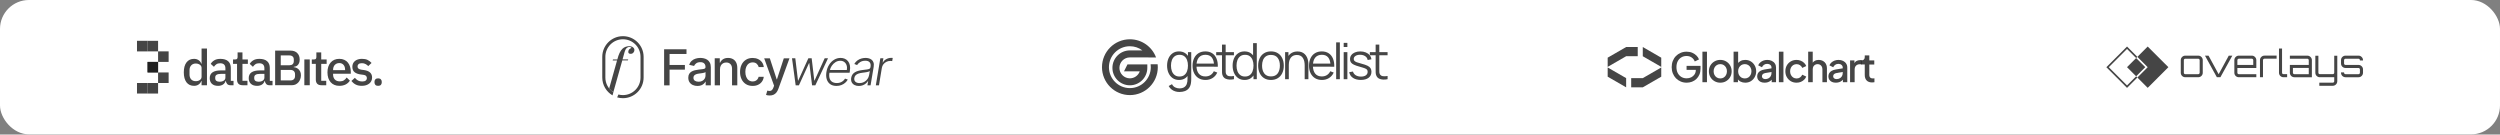 <svg xmlns="http://www.w3.org/2000/svg" fill="none" viewBox="0 0 1728 93" height="93" width="1728">
<rect x="0" y="0" width="1728" height="93" fill="#808080" stroke="none"/>
<rect fill="white" rx="20" height="92.87" width="1728"></rect>
<g clip-path="url(#clip0_57_299)">
<path fill-opacity="0.8" fill="#171717" d="M116.555 35.5H109.265V42.79H116.555V35.5Z"></path>
<path fill-opacity="0.8" fill="#171717" d="M109.265 42.79H101.975V50.08H109.265V42.79Z"></path>
<path fill-opacity="0.8" fill="#171717" d="M109.265 42.79H101.975V50.08H109.265V42.79Z"></path>
<path fill-opacity="0.8" fill="#171717" d="M116.555 50.08H109.265V57.37H116.555V50.08Z"></path>
<path fill-opacity="0.8" fill="#171717" d="M109.265 57.37H101.975V64.66H109.265V57.37Z"></path>
<path fill-opacity="0.8" fill="#171717" d="M101.975 57.37H94.685V64.66H101.975V57.37Z"></path>
<path fill-opacity="0.8" fill="#171717" d="M109.265 28.22H101.975V35.51H109.265V28.22Z"></path>
<path fill-opacity="0.8" fill="#171717" d="M94.685 28.22H101.975V35.51H94.685V28.22Z"></path>
<path fill-opacity="0.8" fill="#171717" d="M139.325 55.97H139.155C138.765 57.02 138.125 57.84 137.235 58.44C136.365 59.03 135.335 59.33 134.145 59.33C131.885 59.33 130.135 58.52 128.895 56.9C127.665 55.25 127.045 52.96 127.045 50.01C127.045 47.06 127.665 44.77 128.895 43.15C130.125 41.5 131.875 40.68 134.145 40.68C135.335 40.68 136.365 40.98 137.235 41.57C138.125 42.14 138.765 42.96 139.155 44.04H139.325V33.54H143.065V58.92H139.325V55.97ZM135.285 56.11C136.425 56.11 137.385 55.84 138.165 55.29C138.945 54.72 139.335 53.98 139.335 53.06V46.96C139.335 46.05 138.945 45.31 138.165 44.77C137.385 44.2 136.425 43.91 135.285 43.91C133.985 43.91 132.945 44.33 132.165 45.18C131.385 46 130.995 47.1 130.995 48.47V51.56C130.995 52.93 131.385 54.04 132.165 54.89C132.935 55.69 133.975 56.11 135.285 56.11Z"></path>
<path fill-opacity="0.8" fill="#171717" d="M159.335 58.92C158.355 58.92 157.595 58.65 157.075 58.1C156.555 57.53 156.225 56.81 156.115 55.94H155.945C155.605 57.06 154.975 57.91 154.055 58.48C153.135 59.05 152.035 59.34 150.725 59.34C148.875 59.34 147.445 58.86 146.435 57.9C145.455 56.94 144.965 55.65 144.965 54.02C144.965 52.24 145.605 50.9 146.885 50.01C148.185 49.12 150.085 48.67 152.575 48.67H155.795V47.16C155.795 46.06 155.495 45.22 154.905 44.62C154.315 44.03 153.385 43.73 152.125 43.73C151.075 43.73 150.215 43.96 149.555 44.42C148.895 44.88 148.335 45.46 147.875 46.17L145.645 44.15C146.235 43.14 147.075 42.32 148.145 41.68C149.215 41.02 150.625 40.69 152.365 40.69C154.675 40.69 156.445 41.23 157.685 42.3C158.915 43.37 159.535 44.92 159.535 46.93V55.88H161.425V58.93H159.335V58.92ZM151.785 56.48C152.955 56.48 153.915 56.23 154.665 55.73C155.425 55.2 155.795 54.51 155.795 53.64V51.07H152.635C150.055 51.07 148.765 51.87 148.765 53.47V54.09C148.765 54.89 149.025 55.5 149.555 55.91C150.105 56.29 150.845 56.48 151.785 56.48Z"></path>
<path fill-opacity="0.8" fill="#171717" d="M167.785 58.92C166.485 58.92 165.495 58.59 164.835 57.93C164.175 57.24 163.845 56.28 163.845 55.05V44.14H161.065V41.09H162.575C163.195 41.09 163.615 40.95 163.845 40.68C164.095 40.41 164.225 39.96 164.225 39.34V36.22H167.585V41.09H171.325V44.14H167.585V55.87H171.045V58.92H167.785Z"></path>
<path fill-opacity="0.8" fill="#171717" d="M186.295 58.92C185.315 58.92 184.555 58.65 184.035 58.1C183.505 57.53 183.185 56.81 183.075 55.94H182.905C182.565 57.06 181.935 57.91 181.015 58.48C180.095 59.05 178.995 59.34 177.685 59.34C175.835 59.34 174.405 58.86 173.395 57.9C172.415 56.94 171.915 55.65 171.915 54.02C171.915 52.24 172.555 50.9 173.835 50.01C175.135 49.12 177.035 48.67 179.525 48.67H182.745V47.16C182.745 46.06 182.445 45.22 181.855 44.62C181.265 44.03 180.335 43.73 179.075 43.73C178.025 43.73 177.165 43.96 176.505 44.42C175.845 44.88 175.285 45.46 174.825 46.17L172.595 44.15C173.185 43.14 174.025 42.32 175.095 41.68C176.165 41.02 177.575 40.69 179.315 40.69C181.625 40.69 183.395 41.23 184.635 42.3C185.865 43.37 186.485 44.92 186.485 46.93V55.88H188.375V58.93H186.295V58.92ZM178.745 56.48C179.915 56.48 180.875 56.23 181.625 55.73C182.375 55.2 182.755 54.51 182.755 53.64V51.07H179.605C177.025 51.07 175.725 51.87 175.725 53.47V54.09C175.725 54.89 175.985 55.5 176.515 55.91C177.065 56.29 177.815 56.48 178.745 56.48Z"></path>
<path fill-opacity="0.8" fill="#171717" d="M190.175 34.98H200.775C202.765 34.98 204.315 35.54 205.435 36.66C206.575 37.78 207.145 39.28 207.145 41.15C207.145 42.04 207.015 42.81 206.765 43.45C206.515 44.07 206.195 44.58 205.805 44.99C205.415 45.38 204.975 45.68 204.465 45.88C203.965 46.06 203.475 46.18 202.995 46.22V46.43C203.475 46.45 204.005 46.57 204.575 46.77C205.165 46.98 205.715 47.31 206.225 47.76C206.725 48.19 207.155 48.77 207.495 49.47C207.835 50.16 208.005 51 208.005 52.01C208.005 52.97 207.845 53.87 207.525 54.72C207.225 55.57 206.805 56.3 206.255 56.91C205.705 57.53 205.055 58.02 204.295 58.38C203.545 58.72 202.715 58.89 201.825 58.89H190.175V34.98ZM194.055 55.59H200.705C201.715 55.59 202.495 55.33 203.075 54.8C203.645 54.27 203.935 53.52 203.935 52.54V51.37C203.935 50.39 203.645 49.63 203.075 49.11C202.505 48.58 201.715 48.32 200.705 48.32H194.055V55.59ZM194.055 45.1H200.055C201.015 45.1 201.755 44.86 202.285 44.38C202.805 43.88 203.075 43.17 203.075 42.25V41.15C203.075 40.24 202.815 39.54 202.285 39.06C201.755 38.56 201.015 38.31 200.055 38.31H194.055V45.1Z"></path>
<path fill-opacity="0.8" fill="#171717" d="M210.365 41.08H214.105V58.91H210.365V41.08Z"></path>
<path fill-opacity="0.8" fill="#171717" d="M222.235 58.92C220.935 58.92 219.945 58.59 219.285 57.93C218.625 57.24 218.295 56.28 218.295 55.05V44.14H215.515V41.09H217.025C217.645 41.09 218.065 40.95 218.295 40.68C218.545 40.41 218.675 39.96 218.675 39.34V36.22H222.035V41.09H225.775V44.14H222.035V55.87H225.495V58.92H222.235Z"></path>
<path fill-opacity="0.8" fill="#171717" d="M234.545 59.33C233.265 59.33 232.125 59.11 231.115 58.68C230.105 58.25 229.255 57.63 228.545 56.83C227.835 56.01 227.285 55.02 226.895 53.88C226.525 52.71 226.345 51.42 226.345 50C226.345 48.58 226.525 47.3 226.895 46.16C227.285 44.99 227.835 44.01 228.545 43.21C229.255 42.39 230.115 41.76 231.115 41.32C232.125 40.89 233.265 40.67 234.545 40.67C235.845 40.67 236.995 40.9 237.975 41.36C238.985 41.82 239.815 42.46 240.475 43.28C241.135 44.08 241.625 45.02 241.955 46.09C242.295 47.16 242.465 48.32 242.465 49.55V50.96H230.225V51.54C230.225 52.91 230.625 54.04 231.425 54.94C232.245 55.81 233.415 56.24 234.925 56.24C236.025 56.24 236.945 56 237.705 55.52C238.465 55.04 239.105 54.39 239.625 53.57L241.825 55.73C241.165 56.83 240.205 57.71 238.945 58.37C237.675 59.01 236.215 59.33 234.545 59.33ZM234.545 43.59C233.905 43.59 233.315 43.7 232.765 43.93C232.245 44.16 231.785 44.48 231.395 44.89C231.025 45.3 230.745 45.79 230.535 46.36C230.325 46.93 230.225 47.56 230.225 48.25V48.49H238.525V48.15C238.525 46.78 238.175 45.68 237.465 44.86C236.745 44.01 235.775 43.59 234.545 43.59Z"></path>
<path fill-opacity="0.8" fill="#171717" d="M250.115 59.33C248.425 59.33 247.005 59.03 245.865 58.44C244.725 57.85 243.725 57.02 242.885 55.97L245.285 53.78C245.945 54.58 246.685 55.21 247.485 55.67C248.305 56.1 249.255 56.32 250.335 56.32C251.435 56.32 252.245 56.11 252.765 55.7C253.315 55.27 253.585 54.67 253.585 53.92C253.585 53.35 253.385 52.87 253.005 52.48C252.635 52.07 251.985 51.81 251.055 51.69L249.405 51.48C247.575 51.25 246.135 50.73 245.085 49.9C244.055 49.05 243.545 47.81 243.545 46.16C243.545 45.29 243.705 44.53 244.025 43.86C244.345 43.17 244.795 42.6 245.365 42.15C245.955 41.67 246.655 41.3 247.455 41.05C248.275 40.8 249.185 40.67 250.165 40.67C251.765 40.67 253.065 40.92 254.075 41.42C255.105 41.92 256.015 42.62 256.815 43.51L254.515 45.7C254.055 45.15 253.455 44.68 252.695 44.29C251.965 43.88 251.115 43.67 250.155 43.67C249.125 43.67 248.355 43.88 247.855 44.29C247.375 44.7 247.135 45.24 247.135 45.9C247.135 46.59 247.355 47.1 247.785 47.44C248.215 47.78 248.915 48.03 249.875 48.19L251.525 48.4C253.495 48.7 254.915 49.28 255.815 50.15C256.725 51 257.185 52.14 257.185 53.58C257.185 54.45 257.015 55.24 256.675 55.95C256.355 56.64 255.885 57.23 255.265 57.73C254.645 58.23 253.905 58.62 253.035 58.9C252.165 59.19 251.195 59.33 250.115 59.33Z"></path>
<path fill-opacity="0.8" fill="#171717" d="M261.355 59.33C260.505 59.33 259.875 59.11 259.465 58.68C259.055 58.22 258.845 57.66 258.845 57V56.49C258.845 55.83 259.055 55.28 259.465 54.84C259.875 54.38 260.505 54.15 261.355 54.15C262.205 54.15 262.825 54.38 263.245 54.84C263.655 55.27 263.865 55.82 263.865 56.49V57C263.865 57.66 263.655 58.22 263.245 58.68C262.835 59.11 262.205 59.33 261.355 59.33Z"></path>
<path fill-opacity="0.8" fill="#171717" d="M442.725 39.29V53.58C442.725 60.29 437.285 65.73 430.575 65.73C429.485 65.73 428.435 65.59 427.435 65.32L426.585 67.31C427.855 67.68 429.185 67.87 430.575 67.87C438.465 67.87 444.865 61.47 444.865 53.58V39.29C444.865 31.4 438.465 25 430.575 25C422.685 25 416.285 31.4 416.285 39.29V53.58C416.285 58.85 419.135 63.45 423.375 65.93L423.965 63.78C420.625 61.62 418.425 57.86 418.425 53.58V39.29C418.425 32.58 423.865 27.14 430.565 27.14C437.285 27.14 442.725 32.58 442.725 39.29Z"></path>
<path fill-opacity="0.8" fill="#171717" d="M430.115 41.78L423.935 63.75C422.845 63.04 421.875 62.15 421.065 61.14L426.505 41.78H423.485L423.695 41.09H426.695C427.165 39.27 427.685 37.76 428.255 36.56C428.845 35.33 429.545 34.34 430.345 33.61C430.915 33.08 431.595 32.67 432.365 32.38C433.165 32.08 433.985 31.93 434.835 31.93C436.005 31.93 436.905 32.19 437.545 32.72C438.185 33.22 438.505 33.86 438.505 34.64C438.505 35.26 438.265 35.84 437.785 36.39C437.305 36.94 436.685 37.21 435.935 37.21C435.405 37.21 434.995 37.1 434.695 36.87C434.395 36.62 434.265 36.28 434.285 35.84C434.285 35.2 434.485 34.65 434.865 34.19C435.275 33.71 435.805 33.37 436.445 33.16C436.425 33 436.275 32.85 435.995 32.71C435.745 32.55 435.415 32.47 435.005 32.47C434.595 32.47 434.225 32.55 433.905 32.71C433.605 32.87 433.335 33.06 433.085 33.29C432.535 33.79 432.075 34.68 431.715 35.96C431.345 37.22 430.965 38.62 430.545 40.18L430.295 41.07H434.215L434.005 41.76H430.115V41.78Z"></path>
<path fill-opacity="0.8" fill="#171717" d="M459.035 59V34.06H474.505V37.3H462.805V44.9H473.395V48.13H462.805V59H459.035Z"></path>
<path fill-opacity="0.8" fill="#171717" d="M482.075 59.41C480.895 59.41 479.815 59.19 478.855 58.75C477.895 58.3 477.135 57.66 476.575 56.81C476.025 55.97 475.745 54.93 475.745 53.7C475.745 52.64 475.945 51.78 476.355 51.09C476.765 50.41 477.305 49.87 477.995 49.47C478.685 49.07 479.455 48.77 480.305 48.57C481.155 48.37 482.025 48.21 482.915 48.11C484.035 47.98 484.945 47.87 485.645 47.79C486.345 47.7 486.845 47.56 487.165 47.36C487.485 47.17 487.645 46.85 487.645 46.41V46.32C487.645 45.26 487.345 44.43 486.745 43.85C486.155 43.27 485.265 42.97 484.095 42.97C482.865 42.97 481.905 43.24 481.195 43.79C480.495 44.33 480.015 44.92 479.745 45.58L476.325 44.8C476.735 43.66 477.325 42.75 478.105 42.05C478.895 41.34 479.795 40.83 480.825 40.52C481.845 40.2 482.925 40.03 484.055 40.03C484.805 40.03 485.595 40.12 486.435 40.3C487.275 40.47 488.065 40.79 488.795 41.25C489.535 41.71 490.135 42.37 490.605 43.24C491.075 44.09 491.315 45.2 491.315 46.56V59H487.755V56.44H487.605C487.365 56.91 487.015 57.37 486.545 57.83C486.075 58.28 485.465 58.66 484.725 58.96C483.985 59.26 483.105 59.41 482.075 59.41ZM482.865 56.49C483.875 56.49 484.735 56.29 485.445 55.89C486.165 55.49 486.715 54.97 487.085 54.33C487.465 53.68 487.655 52.99 487.655 52.25V49.84C487.525 49.97 487.275 50.09 486.895 50.21C486.525 50.32 486.115 50.41 485.645 50.49C485.175 50.56 484.715 50.63 484.265 50.7C483.815 50.76 483.445 50.81 483.145 50.85C482.435 50.94 481.795 51.09 481.205 51.3C480.625 51.51 480.165 51.82 479.815 52.21C479.475 52.6 479.305 53.12 479.305 53.77C479.305 54.67 479.635 55.35 480.305 55.82C480.985 56.26 481.835 56.49 482.865 56.49Z"></path>
<path fill-opacity="0.8" fill="#171717" d="M497.655 47.89V59H494.015V40.29H497.515V43.33H497.745C498.175 42.34 498.845 41.54 499.765 40.94C500.695 40.34 501.855 40.04 503.255 40.04C504.535 40.04 505.645 40.31 506.605 40.84C507.565 41.37 508.305 42.16 508.835 43.2C509.365 44.25 509.625 45.54 509.625 47.09V59H505.985V47.54C505.985 46.18 505.635 45.12 504.925 44.36C504.215 43.59 503.245 43.2 502.015 43.2C501.175 43.2 500.425 43.38 499.765 43.75C499.115 44.12 498.605 44.65 498.215 45.36C497.835 46.06 497.655 46.9 497.655 47.89Z"></path>
<path fill-opacity="0.8" fill="#171717" d="M520.245 59.38C518.435 59.38 516.875 58.97 515.565 58.15C514.265 57.32 513.265 56.18 512.565 54.73C511.865 53.28 511.515 51.61 511.515 49.74C511.515 47.84 511.875 46.16 512.585 44.71C513.295 43.25 514.305 42.11 515.605 41.29C516.905 40.47 518.435 40.06 520.195 40.06C521.615 40.06 522.885 40.32 523.995 40.85C525.105 41.37 526.005 42.1 526.685 43.04C527.375 43.98 527.785 45.08 527.915 46.34H524.375C524.175 45.46 523.735 44.71 523.035 44.07C522.345 43.44 521.415 43.12 520.255 43.12C519.235 43.12 518.355 43.39 517.585 43.92C516.825 44.45 516.245 45.2 515.815 46.19C515.395 47.16 515.185 48.32 515.185 49.65C515.185 51.01 515.395 52.19 515.805 53.18C516.215 54.17 516.805 54.94 517.555 55.48C518.315 56.02 519.215 56.3 520.245 56.3C520.935 56.3 521.565 56.17 522.125 55.92C522.695 55.66 523.165 55.29 523.545 54.81C523.935 54.33 524.205 53.75 524.365 53.08H527.905C527.775 54.29 527.385 55.37 526.725 56.32C526.065 57.27 525.185 58.02 524.085 58.56C523.005 59.1 521.725 59.38 520.245 59.38Z"></path>
<path fill-opacity="0.8" fill="#171717" d="M531.975 66.01C531.435 66.01 530.935 65.97 530.485 65.88C530.035 65.8 529.705 65.71 529.485 65.61L530.365 62.63C531.035 62.81 531.625 62.89 532.145 62.86C532.665 62.84 533.125 62.64 533.525 62.28C533.935 61.91 534.285 61.32 534.595 60.49L535.045 59.25L528.205 40.3H532.105L536.845 54.82H537.035L541.775 40.3H545.685L537.975 61.5C537.615 62.47 537.165 63.3 536.615 63.97C536.065 64.65 535.405 65.16 534.645 65.5C533.875 65.84 532.985 66.01 531.975 66.01Z"></path>
<path fill-opacity="0.8" fill="#171717" d="M549.965 59L547.435 40.29H549.715L551.575 55.72H551.735L558.725 40.29H561.025L562.845 55.68H563.015L570.005 40.29H572.315L563.545 59H561.305L559.405 43.69H559.175L552.205 59H549.965Z"></path>
<path fill-opacity="0.8" fill="#171717" d="M578.145 59.39C576.395 59.39 574.955 58.98 573.825 58.17C572.685 57.35 571.895 56.22 571.435 54.77C570.985 53.32 570.915 51.64 571.225 49.75C571.545 47.87 572.165 46.19 573.105 44.73C574.035 43.26 575.195 42.11 576.565 41.28C577.935 40.44 579.425 40.03 581.035 40.03C582.045 40.03 582.995 40.22 583.885 40.59C584.775 40.96 585.525 41.52 586.135 42.28C586.755 43.04 587.195 43.99 587.435 45.14C587.675 46.28 587.675 47.64 587.415 49.21L587.245 50.28H572.635L572.935 48.37H585.345C585.545 47.17 585.495 46.09 585.175 45.13C584.855 44.17 584.315 43.41 583.555 42.85C582.795 42.28 581.865 42 580.745 42C579.595 42 578.515 42.32 577.495 42.96C576.485 43.6 575.615 44.44 574.915 45.47C574.215 46.49 573.765 47.59 573.565 48.75L573.325 50.19C573.065 51.77 573.095 53.1 573.425 54.17C573.755 55.23 574.335 56.04 575.195 56.58C576.045 57.12 577.135 57.4 578.475 57.4C579.365 57.4 580.175 57.26 580.895 56.99C581.615 56.71 582.245 56.34 582.785 55.88C583.325 55.41 583.755 54.89 584.075 54.33L585.985 55C585.575 55.79 584.985 56.51 584.235 57.18C583.485 57.85 582.605 58.38 581.565 58.79C580.545 59.19 579.405 59.39 578.145 59.39Z"></path>
<path fill-opacity="0.8" fill="#171717" d="M593.595 59.42C592.465 59.42 591.475 59.2 590.615 58.76C589.755 58.31 589.115 57.67 588.695 56.84C588.285 56 588.165 54.97 588.355 53.77C588.515 52.84 588.825 52.07 589.285 51.43C589.745 50.8 590.335 50.28 591.035 49.87C591.745 49.46 592.555 49.13 593.475 48.9C594.395 48.66 595.395 48.49 596.475 48.36C597.535 48.23 598.435 48.12 599.175 48.02C599.925 47.92 600.505 47.77 600.915 47.56C601.325 47.35 601.575 47.01 601.655 46.54L601.725 46.1C601.935 44.83 601.745 43.82 601.135 43.09C600.535 42.35 599.525 41.98 598.115 41.98C596.765 41.98 595.595 42.28 594.605 42.88C593.625 43.47 592.895 44.17 592.415 44.96L590.495 44.22C591.075 43.2 591.795 42.38 592.655 41.77C593.505 41.15 594.425 40.71 595.395 40.44C596.365 40.16 597.335 40.03 598.285 40.03C599.005 40.03 599.725 40.12 600.465 40.31C601.205 40.5 601.865 40.82 602.455 41.28C603.045 41.73 603.485 42.37 603.755 43.19C604.045 44 604.085 45.03 603.875 46.28L601.735 59H599.565L600.065 56.04H599.935C599.595 56.59 599.125 57.13 598.525 57.65C597.935 58.17 597.225 58.6 596.395 58.93C595.565 59.26 594.635 59.42 593.595 59.42ZM594.135 57.44C595.285 57.44 596.335 57.18 597.265 56.67C598.205 56.16 598.975 55.48 599.575 54.64C600.185 53.79 600.575 52.85 600.745 51.83L601.195 49.13C601.015 49.28 600.725 49.42 600.315 49.54C599.915 49.66 599.465 49.77 598.965 49.87C598.465 49.96 597.975 50.04 597.465 50.1C596.965 50.16 596.535 50.22 596.145 50.27C595.065 50.4 594.125 50.6 593.325 50.88C592.525 51.16 591.895 51.54 591.415 52.02C590.935 52.5 590.635 53.12 590.515 53.87C590.325 55.01 590.575 55.89 591.255 56.51C591.955 57.13 592.915 57.44 594.135 57.44Z"></path>
<path fill-opacity="0.8" fill="#171717" d="M605.365 59L608.485 40.29H610.595L610.105 43.16H610.265C610.785 42.22 611.555 41.46 612.595 40.88C613.635 40.3 614.745 40 615.915 40C616.095 40 616.295 40 616.515 40.01C616.735 40.01 616.915 40.02 617.065 40.03L616.685 42.23C616.585 42.21 616.415 42.19 616.175 42.16C615.935 42.13 615.675 42.11 615.385 42.11C614.415 42.11 613.515 42.32 612.685 42.73C611.865 43.14 611.175 43.7 610.615 44.42C610.065 45.14 609.705 45.97 609.545 46.89L607.545 58.97H605.365V59Z"></path>
<path fill-opacity="0.8" fill="#171717" d="M795.435 46.43C795.435 54.42 788.955 60.9 780.965 60.9C772.975 60.9 766.495 54.42 766.495 46.43C766.495 38.44 772.975 31.96 780.965 31.96C784.215 31.96 787.215 33.03 789.635 34.84H780.965C774.305 34.84 768.905 40.24 768.905 46.9C768.905 53.56 774.305 58.96 780.965 58.96C787.625 58.96 793.025 53.56 793.025 46.9V44.5H779.315L776.905 49.32H787.795C786.805 52.13 784.125 54.14 780.975 54.14C776.985 54.14 773.745 50.9 773.745 46.91C773.745 42.91 776.985 39.68 780.975 39.68H793.775C793.775 39.69 793.785 39.69 793.785 39.7H799.065C796.335 32.37 789.265 27.15 780.985 27.15C770.335 27.15 761.695 35.79 761.695 46.44C761.695 57.09 770.335 65.73 780.985 65.73C791.635 65.73 800.275 57.09 800.275 46.44C800.275 45.75 800.235 45.08 800.165 44.41H795.305C795.385 45.07 795.435 45.74 795.435 46.43Z" clip-rule="evenodd" fill-rule="evenodd"></path>
<path fill-opacity="0.8" fill="#171717" d="M815.155 63.58C814.195 63.58 813.245 63.44 812.315 63.15C811.395 62.87 810.535 62.43 809.755 61.82C808.975 61.22 808.315 60.43 807.785 59.46L810.085 58.18C810.605 59.22 811.335 59.96 812.265 60.41C813.215 60.87 814.175 61.1 815.155 61.1C816.505 61.1 817.595 60.85 818.425 60.34C819.265 59.84 819.885 59.1 820.265 58.12C820.645 57.14 820.835 55.91 820.815 54.45V49.46H821.115V36.04H823.385V54.49C823.385 55.02 823.365 55.53 823.335 56.01C823.315 56.51 823.265 56.99 823.175 57.46C822.955 58.86 822.495 60.01 821.805 60.91C821.125 61.81 820.225 62.48 819.105 62.92C817.995 63.36 816.685 63.58 815.155 63.58ZM814.985 55.27C813.245 55.27 811.755 54.84 810.515 53.97C809.275 53.09 808.335 51.91 807.675 50.42C807.015 48.93 806.685 47.25 806.685 45.38C806.685 43.52 807.005 41.85 807.655 40.36C808.315 38.87 809.255 37.69 810.475 36.83C811.695 35.96 813.165 35.53 814.875 35.53C816.635 35.53 818.105 35.96 819.305 36.81C820.505 37.66 821.415 38.84 822.025 40.33C822.645 41.81 822.955 43.49 822.955 45.39C822.955 47.25 822.645 48.93 822.035 50.43C821.425 51.92 820.525 53.1 819.335 53.98C818.155 54.83 816.705 55.27 814.985 55.27ZM815.245 52.89C816.575 52.89 817.675 52.57 818.535 51.92C819.405 51.27 820.045 50.38 820.475 49.25C820.905 48.11 821.115 46.81 821.115 45.37C821.115 43.9 820.905 42.61 820.475 41.49C820.045 40.36 819.405 39.48 818.535 38.84C817.685 38.2 816.605 37.89 815.295 37.89C813.955 37.89 812.845 38.22 811.965 38.88C811.085 39.54 810.435 40.43 810.005 41.56C809.585 42.69 809.385 43.96 809.385 45.37C809.385 46.79 809.595 48.07 810.025 49.22C810.465 50.35 811.115 51.25 811.985 51.9C812.855 52.57 813.935 52.89 815.245 52.89Z"></path>
<path fill-opacity="0.8" fill="#171717" d="M833.255 55.27C831.435 55.27 829.845 54.87 828.505 54.06C827.175 53.25 826.145 52.11 825.405 50.65C824.665 49.18 824.295 47.46 824.295 45.49C824.295 43.45 824.655 41.68 825.385 40.19C826.115 38.7 827.135 37.55 828.455 36.74C829.785 35.93 831.345 35.53 833.145 35.53C834.995 35.53 836.565 35.96 837.875 36.81C839.185 37.65 840.165 38.87 840.835 40.45C841.505 42.03 841.815 43.92 841.755 46.11H839.155V45.21C839.105 42.79 838.585 40.95 837.575 39.72C836.585 38.48 835.125 37.87 833.205 37.87C831.195 37.87 829.655 38.52 828.585 39.83C827.525 41.13 826.995 42.99 826.995 45.41C826.995 47.77 827.525 49.6 828.585 50.9C829.655 52.19 831.175 52.84 833.135 52.84C834.475 52.84 835.645 52.53 836.635 51.92C837.645 51.3 838.435 50.4 839.005 49.24L841.375 50.16C840.635 51.79 839.545 53.05 838.105 53.95C836.695 54.82 835.065 55.27 833.255 55.27ZM826.105 46.1V43.97H840.395V46.1H826.105Z"></path>
<path fill-opacity="0.8" fill="#171717" d="M852.905 54.75C851.855 54.97 850.815 55.06 849.785 55.01C848.765 54.96 847.855 54.74 847.045 54.35C846.245 53.96 845.645 53.35 845.225 52.51C844.895 51.82 844.705 51.12 844.675 50.41C844.655 49.69 844.645 48.88 844.645 47.97V30.85H847.175V47.88C847.175 48.67 847.185 49.32 847.195 49.85C847.215 50.37 847.335 50.83 847.555 51.24C847.975 52.01 848.625 52.48 849.525 52.63C850.435 52.78 851.565 52.75 852.905 52.53V54.75ZM840.635 38.22V36.04H852.895V38.22H840.635Z"></path>
<path fill-opacity="0.8" fill="#171717" d="M860.285 55.27C858.545 55.27 857.055 54.84 855.815 53.97C854.575 53.09 853.635 51.91 852.975 50.42C852.315 48.93 851.985 47.25 851.985 45.38C851.985 43.52 852.305 41.85 852.955 40.36C853.615 38.87 854.555 37.69 855.775 36.83C856.995 35.96 858.465 35.53 860.175 35.53C861.925 35.53 863.405 35.96 864.605 36.81C865.805 37.66 866.715 38.84 867.325 40.33C867.945 41.81 868.255 43.49 868.255 45.39C868.255 47.25 867.945 48.93 867.335 50.43C866.725 51.92 865.825 53.1 864.635 53.98C863.455 54.83 862.005 55.27 860.285 55.27ZM860.545 52.89C861.875 52.89 862.965 52.57 863.835 51.92C864.705 51.27 865.345 50.38 865.775 49.25C866.205 48.11 866.415 46.81 866.415 45.37C866.415 43.9 866.205 42.61 865.775 41.49C865.345 40.36 864.705 39.48 863.835 38.84C862.985 38.2 861.905 37.89 860.595 37.89C859.255 37.89 858.145 38.22 857.265 38.88C856.385 39.54 855.735 40.43 855.305 41.56C854.885 42.69 854.685 43.96 854.685 45.37C854.685 46.79 854.895 48.07 855.325 49.22C855.765 50.35 856.415 51.25 857.285 51.9C858.155 52.57 859.235 52.89 860.545 52.89ZM866.415 54.75V40.67H866.135V29.81H868.695V54.75H866.415Z"></path>
<path fill-opacity="0.8" fill="#171717" d="M878.485 55.27C876.625 55.27 875.035 54.85 873.725 54.01C872.405 53.17 871.395 52 870.695 50.51C869.995 49.02 869.635 47.31 869.635 45.38C869.635 43.42 869.995 41.7 870.705 40.22C871.425 38.74 872.435 37.59 873.755 36.77C875.085 35.94 876.655 35.52 878.485 35.52C880.355 35.52 881.945 35.94 883.265 36.78C884.595 37.61 885.605 38.77 886.295 40.26C886.995 41.74 887.355 43.44 887.355 45.37C887.355 47.33 887.005 49.06 886.295 50.55C885.585 52.03 884.575 53.18 883.245 54.01C881.915 54.85 880.325 55.27 878.485 55.27ZM878.485 52.82C880.565 52.82 882.115 52.13 883.125 50.76C884.145 49.37 884.655 47.58 884.655 45.37C884.655 43.11 884.145 41.31 883.115 39.97C882.095 38.63 880.555 37.96 878.485 37.96C877.085 37.96 875.935 38.28 875.025 38.91C874.125 39.53 873.445 40.41 872.995 41.53C872.555 42.64 872.335 43.92 872.335 45.38C872.335 47.63 872.855 49.44 873.895 50.8C874.935 52.15 876.465 52.82 878.485 52.82Z"></path>
<path fill-opacity="0.8" fill="#171717" d="M901.795 54.75V45.2C901.795 44.16 901.695 43.21 901.495 42.34C901.295 41.46 900.985 40.7 900.545 40.05C900.115 39.39 899.555 38.88 898.865 38.53C898.185 38.17 897.355 37.99 896.375 37.99C895.475 37.99 894.675 38.15 893.985 38.46C893.305 38.77 892.725 39.22 892.255 39.81C891.795 40.39 891.445 41.09 891.195 41.92C890.955 42.75 890.835 43.7 890.835 44.76L889.035 44.36C889.035 42.44 889.375 40.83 890.045 39.53C890.715 38.23 891.635 37.24 892.815 36.57C893.995 35.9 895.345 35.57 896.865 35.57C897.985 35.57 898.965 35.74 899.795 36.09C900.635 36.44 901.345 36.9 901.925 37.49C902.515 38.08 902.985 38.75 903.345 39.52C903.705 40.27 903.965 41.07 904.125 41.93C904.285 42.77 904.365 43.62 904.365 44.46V54.75H901.795ZM888.265 54.75V36.04H890.565V40.65H890.825V54.75H888.265Z"></path>
<path fill-opacity="0.8" fill="#171717" d="M913.745 55.27C911.925 55.27 910.335 54.87 908.995 54.06C907.665 53.25 906.635 52.11 905.895 50.65C905.155 49.18 904.785 47.46 904.785 45.49C904.785 43.45 905.145 41.68 905.875 40.19C906.605 38.7 907.625 37.55 908.945 36.74C910.275 35.93 911.835 35.53 913.635 35.53C915.485 35.53 917.065 35.96 918.365 36.81C919.675 37.65 920.655 38.87 921.325 40.45C921.995 42.03 922.305 43.92 922.245 46.11H919.645V45.21C919.595 42.79 919.075 40.95 918.065 39.72C917.075 38.48 915.615 37.87 913.695 37.87C911.685 37.87 910.145 38.52 909.075 39.83C908.015 41.13 907.485 42.99 907.485 45.41C907.485 47.77 908.015 49.6 909.075 50.9C910.145 52.19 911.665 52.84 913.625 52.84C914.965 52.84 916.135 52.53 917.125 51.92C918.135 51.3 918.925 50.4 919.495 49.24L921.865 50.16C921.125 51.79 920.035 53.05 918.595 53.95C917.185 54.82 915.555 55.27 913.745 55.27ZM906.595 46.1V43.97H920.885V46.1H906.595Z"></path>
<path fill-opacity="0.8" fill="#171717" d="M923.555 54.75V29.29H926.105V54.75H923.555Z"></path>
<path fill-opacity="0.8" fill="#171717" d="M928.755 32.49V29.63H931.305V32.49H928.755ZM928.755 54.75V36.04H931.305V54.75H928.755Z"></path>
<path fill-opacity="0.8" fill="#171717" d="M940.585 55.25C938.395 55.25 936.585 54.78 935.165 53.83C933.755 52.88 932.895 51.57 932.565 49.88L935.165 49.45C935.445 50.51 936.075 51.36 937.055 52C938.045 52.62 939.275 52.94 940.725 52.94C942.145 52.94 943.265 52.65 944.085 52.06C944.905 51.46 945.315 50.65 945.315 49.62C945.315 49.04 945.185 48.58 944.915 48.22C944.665 47.85 944.135 47.51 943.335 47.2C942.535 46.89 941.345 46.52 939.765 46.09C938.065 45.63 936.735 45.17 935.785 44.7C934.825 44.24 934.145 43.71 933.745 43.11C933.345 42.5 933.135 41.75 933.135 40.88C933.135 39.82 933.435 38.89 934.035 38.09C934.635 37.28 935.465 36.66 936.525 36.22C937.585 35.77 938.825 35.54 940.235 35.54C941.645 35.54 942.905 35.77 944.015 36.23C945.135 36.68 946.035 37.32 946.715 38.14C947.395 38.96 947.805 39.91 947.925 41L945.325 41.47C945.155 40.37 944.605 39.51 943.675 38.87C942.765 38.22 941.605 37.89 940.195 37.87C938.865 37.84 937.785 38.09 936.955 38.63C936.125 39.16 935.705 39.87 935.705 40.76C935.705 41.26 935.855 41.68 936.155 42.04C936.455 42.39 936.995 42.72 937.785 43.03C938.585 43.34 939.715 43.68 941.185 44.05C942.905 44.49 944.255 44.95 945.235 45.44C946.215 45.93 946.915 46.5 947.325 47.15C947.745 47.81 947.945 48.62 947.945 49.59C947.945 51.36 947.285 52.75 945.975 53.76C944.685 54.75 942.885 55.25 940.585 55.25Z"></path>
<path fill-opacity="0.8" fill="#171717" d="M959.105 54.75C958.055 54.97 957.015 55.06 955.985 55.01C954.965 54.96 954.055 54.74 953.245 54.35C952.445 53.96 951.845 53.35 951.425 52.51C951.085 51.82 950.905 51.12 950.875 50.41C950.855 49.69 950.845 48.88 950.845 47.97V30.85H953.375V47.88C953.375 48.67 953.385 49.32 953.395 49.85C953.415 50.37 953.535 50.83 953.755 51.24C954.175 52.01 954.825 52.48 955.725 52.63C956.635 52.78 957.765 52.75 959.105 52.53V54.75ZM946.835 38.22V36.04H959.095V38.22H946.835Z"></path>
<path fill-opacity="0.8" fill="#171717" d="M1123.99 32.5L1111.22 39.87V46.23L1123.99 38.86H1132V32.5H1123.99Z"></path>
<path fill-opacity="0.8" fill="#171717" d="M1123.99 54L1111.22 46.63V53L1123.99 60.37V54Z"></path>
<path fill-opacity="0.8" fill="#171717" d="M1135.49 60.37L1148.26 53V46.64L1135.49 54H1127.48V60.36H1135.49V60.37Z"></path>
<path fill-opacity="0.8" fill="#171717" d="M1135.49 38.87L1148.26 46.24V39.88L1135.49 32.5V38.87Z"></path>
<path fill-opacity="0.8" fill="#171717" d="M1165.81 57.15C1164.33 57.15 1162.97 56.88 1161.7 56.34C1160.46 55.8 1159.36 55.06 1158.42 54.11C1157.49 53.14 1156.76 52.01 1156.25 50.71C1155.73 49.41 1155.47 47.98 1155.47 46.42C1155.47 44.88 1155.72 43.46 1156.22 42.16C1156.74 40.84 1157.46 39.71 1158.39 38.76C1159.32 37.79 1160.4 37.05 1161.66 36.53C1162.9 35.99 1164.26 35.72 1165.75 35.72C1167.21 35.72 1168.53 35.97 1169.68 36.47C1170.85 36.97 1171.84 37.63 1172.64 38.45C1173.44 39.25 1174.01 40.12 1174.35 41.07L1171.42 42.49C1171.01 41.36 1170.3 40.45 1169.31 39.76C1168.33 39.05 1167.14 38.7 1165.75 38.7C1164.38 38.7 1163.15 39.03 1162.1 39.68C1161.04 40.33 1160.21 41.23 1159.62 42.38C1159.04 43.53 1158.76 44.88 1158.76 46.42C1158.76 47.96 1159.06 49.32 1159.65 50.49C1160.26 51.64 1161.1 52.54 1162.16 53.19C1163.21 53.82 1164.44 54.14 1165.81 54.14C1166.96 54.14 1168.01 53.91 1168.96 53.44C1169.92 52.96 1170.69 52.29 1171.27 51.43C1171.85 50.56 1172.14 49.54 1172.14 48.39V46.97L1173.62 48.31H1165.76V45.52H1175.4V47.47C1175.4 48.99 1175.15 50.36 1174.62 51.57C1174.1 52.76 1173.39 53.77 1172.51 54.61C1171.62 55.45 1170.6 56.08 1169.45 56.51C1168.28 56.94 1167.07 57.15 1165.81 57.15Z"></path>
<path fill-opacity="0.8" fill="#171717" d="M1176.71 56.82V35.72H1179.86V56.82H1176.71Z"></path>
<path fill-opacity="0.8" fill="#171717" d="M1189.06 57.15C1187.61 57.15 1186.28 56.81 1185.08 56.12C1183.88 55.43 1182.94 54.49 1182.23 53.3C1181.54 52.11 1181.18 50.76 1181.18 49.26C1181.18 47.74 1181.53 46.39 1182.23 45.22C1182.94 44.03 1183.89 43.1 1185.08 42.43C1186.26 41.74 1187.59 41.4 1189.06 41.4C1190.55 41.4 1191.88 41.74 1193.05 42.43C1194.23 43.1 1195.18 44.03 1195.86 45.22C1196.57 46.39 1196.92 47.74 1196.92 49.26C1196.92 50.78 1196.57 52.14 1195.86 53.33C1195.17 54.52 1194.2 55.46 1193.02 56.15C1191.84 56.82 1190.51 57.15 1189.06 57.15ZM1189.06 54.22C1189.96 54.22 1190.75 54.01 1191.44 53.58C1192.12 53.15 1192.67 52.57 1193.05 51.82C1193.46 51.06 1193.66 50.2 1193.66 49.26C1193.66 48.31 1193.47 47.47 1193.05 46.72C1192.67 45.98 1192.12 45.39 1191.44 44.96C1190.75 44.53 1189.96 44.32 1189.06 44.32C1188.19 44.32 1187.4 44.53 1186.69 44.96C1186.01 45.39 1185.45 45.97 1185.05 46.72C1184.65 47.46 1184.46 48.31 1184.46 49.26C1184.46 50.21 1184.65 51.06 1185.05 51.82C1185.45 52.56 1186.01 53.15 1186.69 53.58C1187.41 54.01 1188.19 54.22 1189.06 54.22Z"></path>
<path fill-opacity="0.8" fill="#171717" d="M1206.31 57.15C1205.14 57.15 1204.08 56.91 1203.1 56.43C1202.15 55.95 1201.43 55.25 1200.9 54.34L1201.27 53.75V56.82H1198.25V35.72H1201.4V44.86L1200.9 44.14C1201.46 43.29 1202.19 42.62 1203.12 42.13C1204.05 41.64 1205.13 41.41 1206.31 41.41C1207.74 41.41 1209.03 41.75 1210.15 42.44C1211.3 43.13 1212.2 44.07 1212.86 45.26C1213.53 46.45 1213.87 47.79 1213.87 49.27C1213.87 50.76 1213.53 52.09 1212.86 53.28C1212.21 54.47 1211.32 55.42 1210.18 56.12C1209.06 56.81 1207.76 57.15 1206.31 57.15ZM1206 54.22C1206.9 54.22 1207.69 54.01 1208.38 53.58C1209.06 53.15 1209.61 52.57 1209.99 51.82C1210.4 51.06 1210.6 50.2 1210.6 49.26C1210.6 48.31 1210.41 47.47 1209.99 46.72C1209.61 45.98 1209.06 45.39 1208.38 44.96C1207.69 44.53 1206.9 44.32 1206 44.32C1205.13 44.32 1204.34 44.53 1203.62 44.96C1202.95 45.39 1202.4 45.97 1201.99 46.72C1201.59 47.46 1201.4 48.31 1201.4 49.26C1201.4 50.21 1201.59 51.06 1201.99 51.82C1202.4 52.56 1202.95 53.15 1203.62 53.58C1204.35 54.01 1205.13 54.22 1206 54.22Z"></path>
<path fill-opacity="0.8" fill="#171717" d="M1219.7 57.15C1218.68 57.15 1217.78 56.97 1216.99 56.62C1216.24 56.25 1215.63 55.75 1215.2 55.11C1214.77 54.46 1214.56 53.7 1214.56 52.82C1214.56 52 1214.74 51.27 1215.09 50.62C1215.46 49.97 1216.02 49.42 1216.79 48.98C1217.54 48.53 1218.5 48.22 1219.66 48.03L1224.91 47.17V49.65L1220.28 50.46C1219.44 50.61 1218.83 50.88 1218.43 51.27C1218.05 51.64 1217.85 52.12 1217.85 52.72C1217.85 53.3 1218.06 53.77 1218.49 54.14C1218.93 54.49 1219.5 54.67 1220.19 54.67C1221.05 54.67 1221.79 54.48 1222.42 54.11C1223.07 53.74 1223.57 53.25 1223.93 52.63C1224.27 52 1224.45 51.3 1224.45 50.54V46.67C1224.45 45.93 1224.18 45.32 1223.62 44.86C1223.07 44.38 1222.35 44.14 1221.45 44.14C1220.61 44.14 1219.88 44.36 1219.25 44.81C1218.63 45.24 1218.19 45.79 1217.88 46.48L1215.26 45.17C1215.54 44.43 1216 43.78 1216.63 43.22C1217.25 42.64 1217.99 42.2 1218.83 41.88C1219.67 41.56 1220.57 41.41 1221.52 41.41C1222.72 41.41 1223.77 41.63 1224.67 42.08C1225.6 42.53 1226.33 43.15 1226.83 43.95C1227.35 44.73 1227.6 45.64 1227.6 46.68V56.83H1224.6V54.1L1225.24 54.18C1224.89 54.79 1224.44 55.32 1223.88 55.77C1223.33 56.22 1222.71 56.56 1222 56.8C1221.32 57.03 1220.55 57.15 1219.7 57.15Z"></path>
<path fill-opacity="0.8" fill="#171717" d="M1229.56 56.82V35.72H1232.71V56.82H1229.56Z"></path>
<path fill-opacity="0.8" fill="#171717" d="M1241.81 57.15C1240.3 57.15 1238.96 56.81 1237.79 56.12C1236.64 55.41 1235.72 54.47 1235.03 53.28C1234.36 52.09 1234.04 50.74 1234.04 49.24C1234.04 47.75 1234.37 46.42 1235.03 45.23C1235.71 44.04 1236.63 43.11 1237.79 42.44C1238.96 41.75 1240.3 41.41 1241.81 41.41C1242.83 41.41 1243.79 41.6 1244.68 41.97C1245.57 42.32 1246.34 42.82 1246.99 43.45C1247.67 44.08 1248.16 44.82 1248.47 45.65L1245.72 46.93C1245.39 46.15 1244.89 45.53 1244.18 45.06C1243.49 44.58 1242.7 44.34 1241.81 44.34C1240.95 44.34 1240.18 44.55 1239.49 44.98C1238.82 45.39 1238.29 45.97 1237.91 46.74C1237.51 47.48 1237.32 48.33 1237.32 49.28C1237.32 50.23 1237.51 51.08 1237.91 51.84C1238.29 52.58 1238.83 53.17 1239.49 53.6C1240.18 54.03 1240.95 54.24 1241.81 54.24C1242.71 54.24 1243.51 54.01 1244.18 53.54C1244.86 53.06 1245.38 52.42 1245.72 51.62L1248.47 52.93C1248.17 53.73 1247.7 54.45 1247.02 55.1C1246.37 55.73 1245.6 56.23 1244.71 56.61C1243.81 56.97 1242.85 57.15 1241.81 57.15Z"></path>
<path fill-opacity="0.8" fill="#171717" d="M1249.81 56.82V35.72H1252.96V44.69L1252.46 44.3C1252.83 43.35 1253.42 42.64 1254.25 42.15C1255.06 41.65 1256.01 41.4 1257.09 41.4C1258.2 41.4 1259.19 41.64 1260.05 42.12C1260.91 42.6 1261.57 43.27 1262.06 44.13C1262.53 44.98 1262.78 45.96 1262.78 47.06V56.82H1259.65V47.93C1259.65 47.17 1259.5 46.53 1259.21 46.01C1258.93 45.47 1258.54 45.06 1258.04 44.78C1257.54 44.48 1256.96 44.33 1256.31 44.33C1255.67 44.33 1255.1 44.48 1254.58 44.78C1254.08 45.06 1253.68 45.47 1253.38 46.01C1253.1 46.55 1252.97 47.19 1252.97 47.93V56.82H1249.81Z"></path>
<path fill-opacity="0.8" fill="#171717" d="M1268.91 57.15C1267.89 57.15 1266.99 56.97 1266.21 56.62C1265.46 56.25 1264.86 55.75 1264.44 55.11C1264.01 54.46 1263.79 53.7 1263.79 52.82C1263.79 52 1263.97 51.27 1264.32 50.62C1264.69 49.97 1265.27 49.42 1266.02 48.98C1266.79 48.53 1267.73 48.22 1268.89 48.03L1274.14 47.17V49.65L1269.51 50.46C1268.67 50.61 1268.06 50.88 1267.66 51.27C1267.28 51.64 1267.08 52.12 1267.08 52.72C1267.08 53.3 1267.29 53.77 1267.72 54.14C1268.16 54.49 1268.74 54.67 1269.42 54.67C1270.28 54.67 1271.02 54.48 1271.65 54.11C1272.3 53.74 1272.8 53.25 1273.16 52.63C1273.51 52 1273.69 51.3 1273.69 50.54V46.67C1273.69 45.93 1273.41 45.32 1272.85 44.86C1272.32 44.38 1271.59 44.14 1270.68 44.14C1269.84 44.14 1269.11 44.36 1268.48 44.81C1267.87 45.24 1267.42 45.79 1267.12 46.48L1264.49 45.17C1264.77 44.43 1265.23 43.78 1265.86 43.22C1266.5 42.64 1267.22 42.2 1268.06 41.88C1268.92 41.56 1269.82 41.41 1270.77 41.41C1271.95 41.41 1273 41.63 1273.92 42.08C1274.85 42.53 1275.56 43.15 1276.06 43.95C1276.58 44.73 1276.84 45.64 1276.84 46.68V56.83H1273.82V54.1L1274.46 54.18C1274.12 54.79 1273.66 55.32 1273.1 55.77C1272.57 56.22 1271.93 56.56 1271.24 56.8C1270.53 57.03 1269.76 57.15 1268.91 57.15Z"></path>
<path fill-opacity="0.8" fill="#171717" d="M1278.77 56.82V41.74H1281.79V44.78L1281.51 44.33C1281.84 43.35 1282.38 42.64 1283.12 42.21C1283.86 41.76 1284.76 41.54 1285.8 41.54H1286.72V44.41H1285.42C1284.37 44.41 1283.53 44.74 1282.88 45.39C1282.24 46.02 1281.93 46.93 1281.93 48.12V56.82H1278.77Z"></path>
<path fill-opacity="0.8" fill="#171717" d="M1293.92 56.98C1292.34 56.98 1291.11 56.53 1290.24 55.64C1289.37 54.75 1288.92 53.49 1288.92 51.88V44.58H1286.27V41.74H1286.7C1287.39 41.74 1287.94 41.54 1288.34 41.13C1288.72 40.72 1288.92 40.16 1288.92 39.46V38.29H1292.07V41.75H1295.5V44.59H1292.07V51.75C1292.07 52.27 1292.16 52.72 1292.32 53.09C1292.5 53.44 1292.76 53.72 1293.13 53.93C1293.5 54.12 1293.99 54.21 1294.58 54.21C1294.73 54.21 1294.91 54.2 1295.08 54.18C1295.27 54.16 1295.45 54.14 1295.61 54.12V56.82C1295.34 56.86 1295.06 56.89 1294.74 56.93C1294.44 56.97 1294.15 56.98 1293.92 56.98Z"></path>
<path fill-opacity="0.8" fill="#171717" d="M1498.78 46.43L1484.49 60.72L1477.35 53.58L1484.49 46.44L1477.35 39.3L1484.49 32.16L1498.78 46.43Z"></path>
<path fill-opacity="0.8" fill="#171717" d="M1476.5 40.13L1470.2 46.43L1476.5 52.73L1482.81 46.43L1476.5 40.13Z"></path>
<path fill-opacity="0.8" fill="#171717" d="M1470.2 33.83L1457.59 46.44L1470.2 59.05L1476.5 52.75L1477.34 53.59L1470.2 60.74L1455.91 46.45L1470.2 32.16L1477.34 39.3L1476.5 40.14L1470.2 33.83Z"></path>
<path fill-opacity="0.8" fill="#171717" d="M1510.47 53.38C1509.61 53.38 1508.87 53.08 1508.25 52.48C1507.64 51.86 1507.35 51.13 1507.35 50.27V41.58C1507.35 40.72 1507.65 39.99 1508.25 39.39C1508.87 38.77 1509.61 38.46 1510.47 38.46H1519.41C1520.28 38.46 1521.02 38.77 1521.62 39.39C1522.24 39.99 1522.55 40.72 1522.55 41.58V50.27C1522.55 51.13 1522.24 51.86 1521.62 52.48C1521.02 53.08 1520.28 53.38 1519.41 53.38H1510.47ZM1510.47 51.27H1519.41C1519.69 51.27 1519.91 51.18 1520.1 50.99C1520.31 50.78 1520.41 50.54 1520.41 50.27V41.58C1520.41 41.31 1520.31 41.07 1520.1 40.89C1519.91 40.68 1519.69 40.58 1519.41 40.58H1510.47C1510.19 40.58 1509.95 40.68 1509.75 40.89C1509.56 41.08 1509.47 41.31 1509.47 41.58V50.27C1509.47 50.54 1509.56 50.78 1509.75 50.99C1509.95 51.17 1510.19 51.27 1510.47 51.27Z"></path>
<path fill-opacity="0.8" fill="#171717" d="M1532.29 53.38L1524.07 38.46H1526.54L1533.53 51.32L1540.52 38.46H1542.99L1534.74 53.38H1532.29Z"></path>
<path fill-opacity="0.8" fill="#171717" d="M1547.48 53.38C1546.62 53.38 1545.88 53.08 1545.28 52.48C1544.67 51.86 1544.38 51.13 1544.38 50.27V41.58C1544.38 40.72 1544.68 39.99 1545.28 39.39C1545.89 38.77 1546.62 38.46 1547.48 38.46H1556.44C1557.31 38.46 1558.05 38.77 1558.64 39.39C1559.26 39.99 1559.57 40.72 1559.57 41.58V46.98H1546.47V50.27C1546.47 50.54 1546.57 50.78 1546.77 50.99C1546.96 51.18 1547.21 51.27 1547.48 51.27H1559.57V53.38H1547.48ZM1546.48 44.86H1557.45V41.57C1557.45 41.3 1557.35 41.06 1557.14 40.88C1556.95 40.67 1556.71 40.57 1556.45 40.57H1547.49C1547.22 40.57 1546.97 40.67 1546.78 40.88C1546.59 41.07 1546.48 41.3 1546.48 41.57V44.86Z"></path>
<path fill-opacity="0.8" fill="#171717" d="M1562.09 53.38V41.57C1562.09 40.71 1562.39 39.98 1562.99 39.38C1563.6 38.76 1564.34 38.45 1565.19 38.45H1573.59V40.56H1565.19C1564.92 40.56 1564.67 40.66 1564.48 40.87C1564.29 41.06 1564.18 41.29 1564.18 41.56V53.37H1562.09V53.38Z"></path>
<path fill-opacity="0.8" fill="#171717" d="M1578.36 53.38C1577.5 53.38 1576.76 53.08 1576.14 52.48C1575.53 51.86 1575.24 51.13 1575.24 50.27V33.57H1577.35V50.26C1577.35 50.53 1577.43 50.77 1577.62 50.98C1577.84 51.17 1578.07 51.26 1578.35 51.26H1580.86V53.37H1578.36V53.38Z"></path>
<path fill-opacity="0.8" fill="#171717" d="M1585.87 53.38C1585.01 53.38 1584.27 53.08 1583.65 52.48C1583.06 51.86 1582.75 51.13 1582.75 50.27V44.87H1595.82V41.58C1595.82 41.31 1595.72 41.07 1595.51 40.89C1595.32 40.68 1595.1 40.58 1594.82 40.58H1582.76V38.47H1594.82C1595.69 38.47 1596.43 38.78 1597.04 39.4C1597.66 40 1597.97 40.73 1597.97 41.59V53.4H1585.87V53.38ZM1585.87 51.27H1595.82V46.97H1584.87V50.26C1584.87 50.53 1584.96 50.77 1585.15 50.98C1585.36 51.17 1585.59 51.27 1585.87 51.27Z"></path>
<path fill-opacity="0.8" fill="#171717" d="M1603.11 59.29V57.16H1612.42C1612.7 57.16 1612.92 57.06 1613.11 56.85C1613.32 56.66 1613.42 56.43 1613.42 56.16V53.38H1603.46C1602.6 53.38 1601.88 53.08 1601.26 52.48C1600.65 51.86 1600.36 51.13 1600.36 50.27V38.51H1602.47V50.26C1602.47 50.53 1602.56 50.77 1602.75 50.98C1602.96 51.17 1603.19 51.26 1603.46 51.26H1612.42C1612.7 51.26 1612.92 51.17 1613.11 50.98C1613.32 50.77 1613.42 50.53 1613.42 50.26V38.51H1615.53V56.15C1615.53 57.02 1615.22 57.76 1614.62 58.36C1614.02 58.98 1613.28 59.29 1612.41 59.29H1603.11Z"></path>
<path fill-opacity="0.8" fill="#171717" d="M1621.23 53.38C1620.37 53.38 1619.63 53.08 1619.01 52.48C1618.42 51.86 1618.12 51.13 1618.12 50.27V50.06H1620.22V50.27C1620.22 50.54 1620.32 50.78 1620.5 50.99C1620.71 51.18 1620.96 51.27 1621.22 51.27H1630.18C1630.45 51.27 1630.68 51.18 1630.87 50.99C1631.08 50.78 1631.17 50.54 1631.17 50.27V47.98C1631.17 47.71 1631.08 47.47 1630.87 47.29C1630.68 47.08 1630.44 46.98 1630.18 46.98H1621.22C1620.36 46.98 1619.62 46.68 1619 46.08C1618.41 45.46 1618.11 44.73 1618.11 43.87V41.58C1618.11 40.72 1618.41 39.99 1619 39.39C1619.62 38.77 1620.36 38.46 1621.22 38.46H1630.18C1631.05 38.46 1631.78 38.77 1632.38 39.39C1632.99 39.99 1633.31 40.72 1633.31 41.58V41.79H1631.17V41.58C1631.17 41.31 1631.08 41.07 1630.87 40.89C1630.68 40.68 1630.44 40.58 1630.18 40.58H1621.22C1620.95 40.58 1620.7 40.68 1620.5 40.89C1620.32 41.08 1620.22 41.31 1620.22 41.58V43.87C1620.22 44.14 1620.32 44.38 1620.5 44.59C1620.71 44.78 1620.96 44.87 1621.22 44.87H1630.18C1631.05 44.87 1631.78 45.18 1632.38 45.8C1632.99 46.4 1633.31 47.13 1633.31 47.99V50.28C1633.31 51.14 1632.99 51.87 1632.38 52.49C1631.78 53.09 1631.05 53.39 1630.18 53.39H1621.23V53.38Z"></path>
</g>
<defs>
<clipPath id="clip0_57_299">
<rect transform="translate(94.685 25)" fill="white" height="42.87" width="1538.63"></rect>
</clipPath>
</defs>
</svg>
